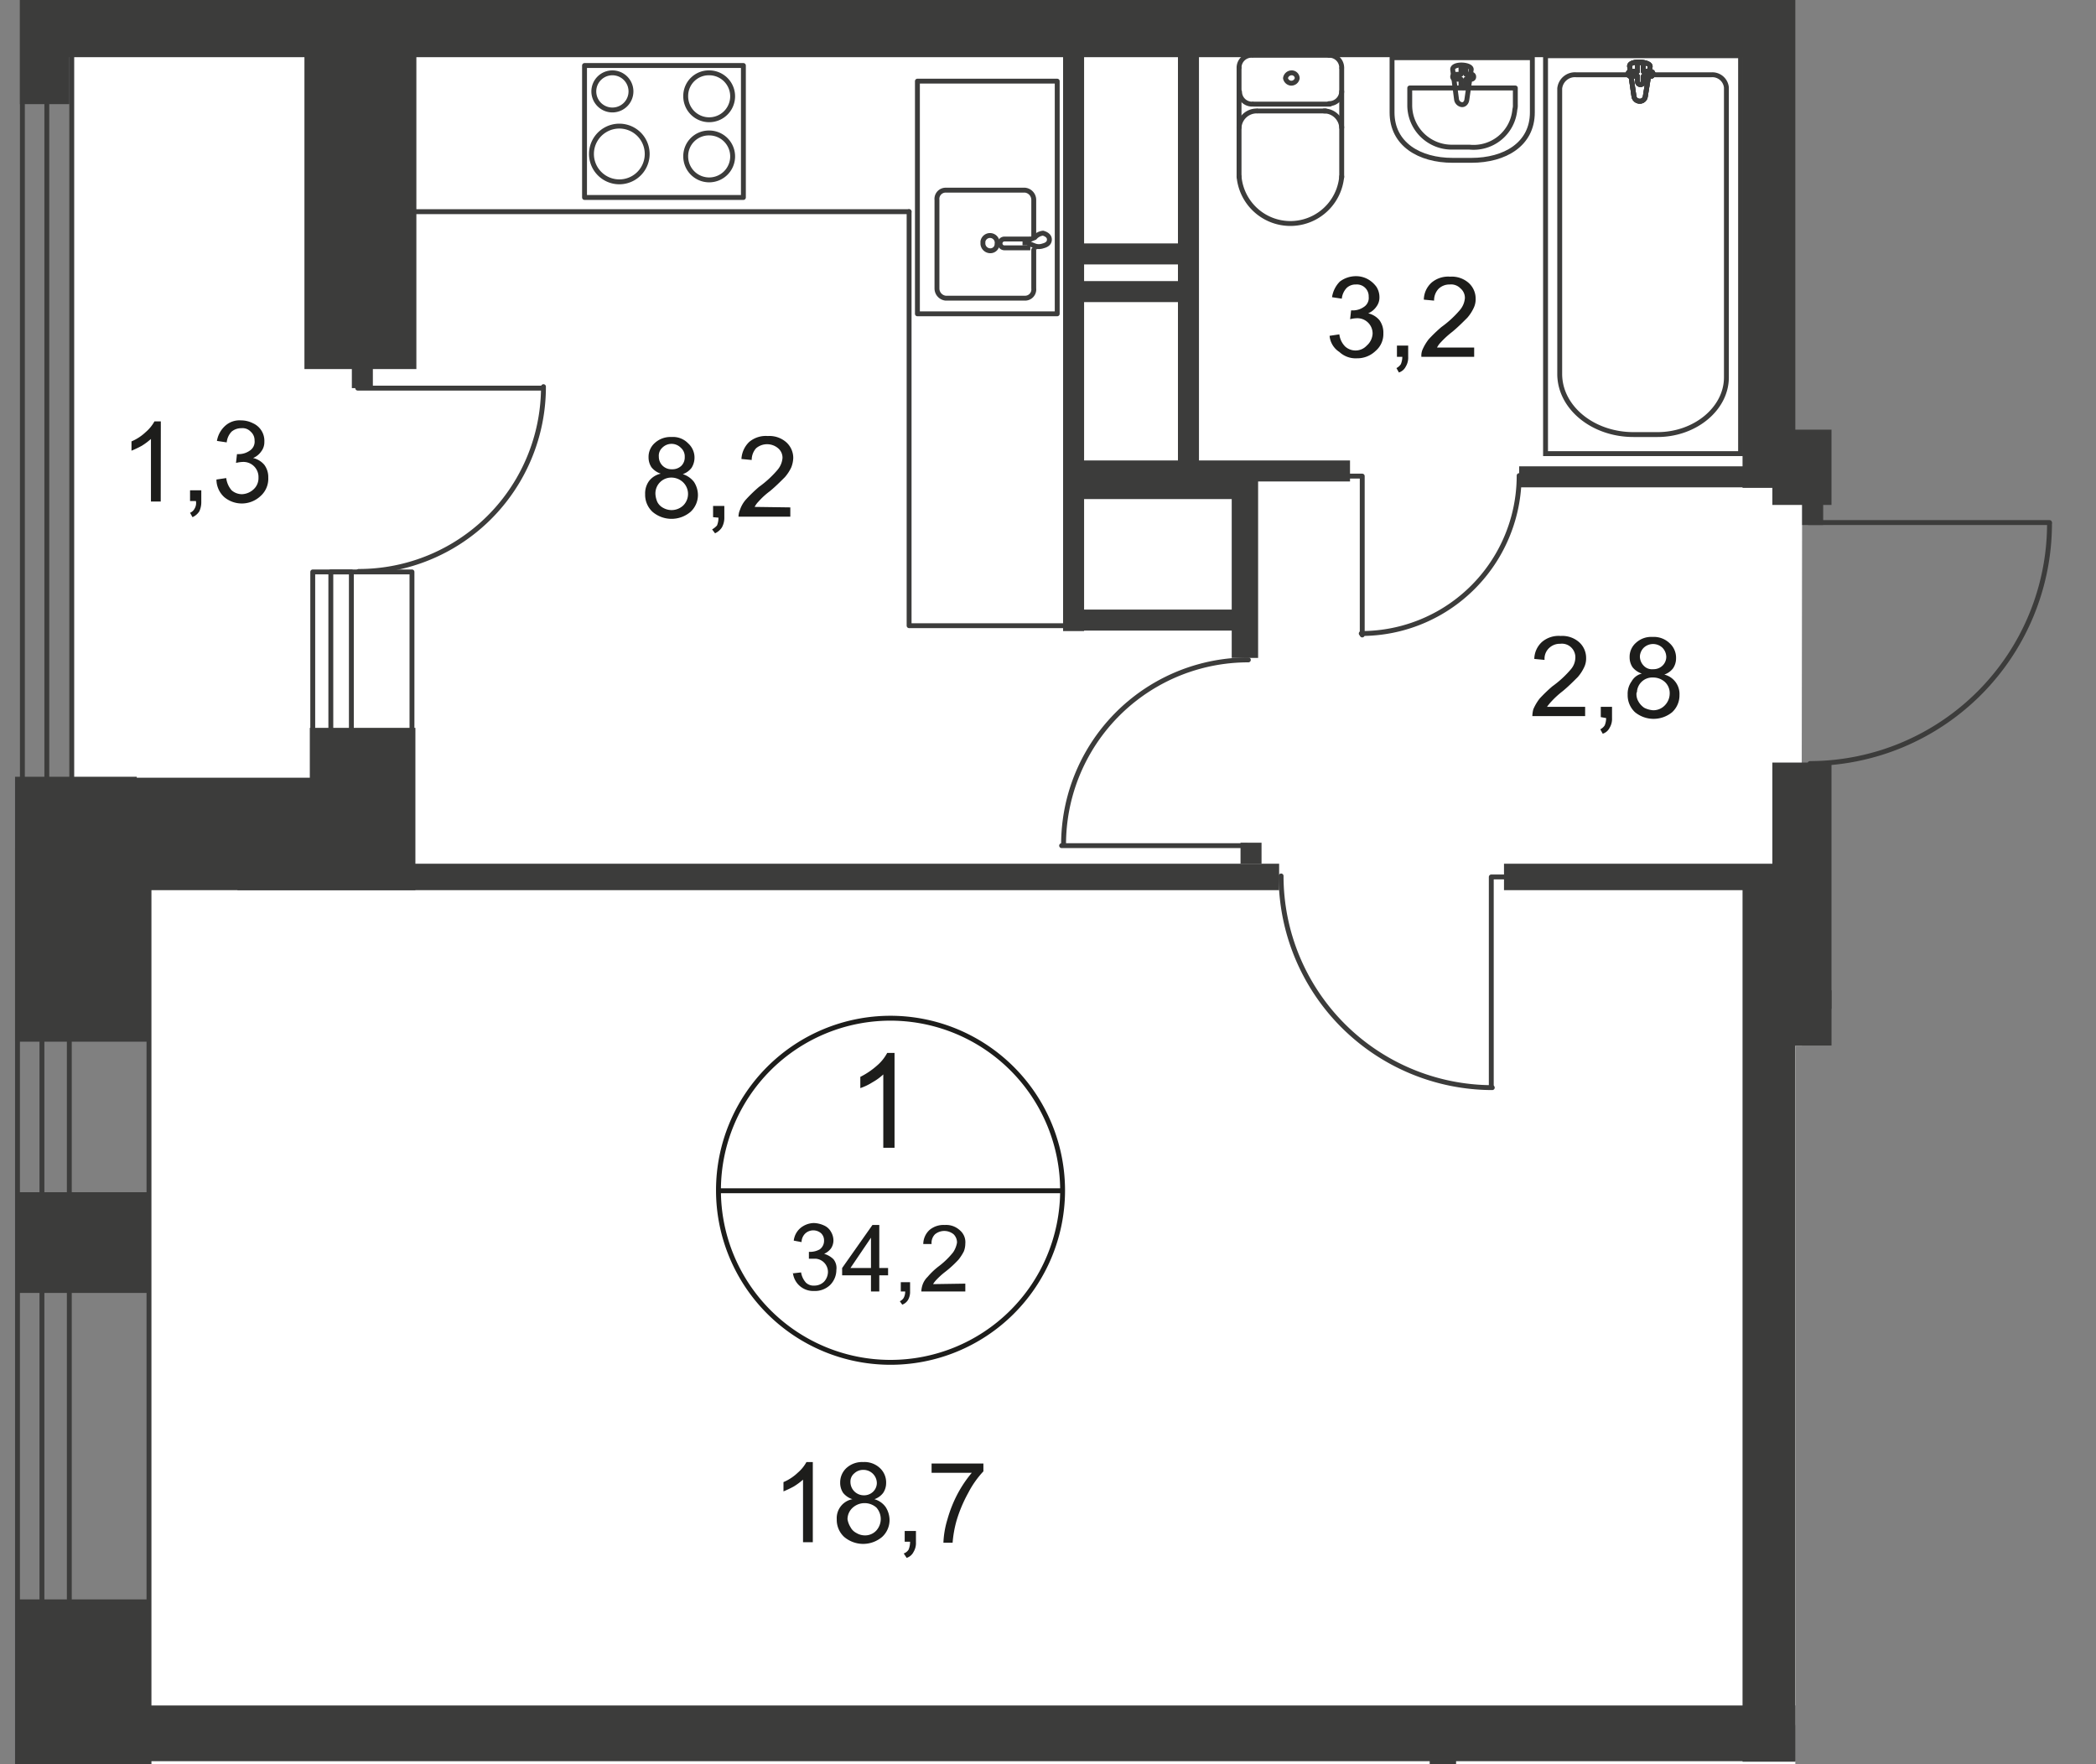 <svg id="Слой_1" data-name="Слой 1" xmlns="http://www.w3.org/2000/svg" xmlns:xlink="http://www.w3.org/1999/xlink" viewBox="0 0 428.79 360.9">
  <rect x="0" y="0" width="428.79" height="360.9" fill="#808080" stroke="none"/>
  <defs>
    <style>
      .cls-1, .cls-5, .cls-7, .cls-9 {
        fill: none;
      }

      .cls-2 {
        clip-path: url(#clip-path);
      }

      .cls-3 {
        clip-path: url(#clip-path-2);
      }

      .cls-4, .cls-6 {
        fill: #fff;
      }

      .cls-4 {
        fill-rule: evenodd;
      }

      .cls-5, .cls-7 {
        stroke: #3c3c3b;
      }

      .cls-5 {
        stroke-miterlimit: 22.93;
      }

      .cls-7 {
        stroke-linecap: round;
        stroke-linejoin: round;
      }

      .cls-8 {
        fill: #3c3c3b;
      }

      .cls-9 {
        stroke: #1d1d1b;
        stroke-miterlimit: 10;
      }

      .cls-10 {
        fill: #1d1d1b;
      }
    </style>
    <clipPath id="clip-path">
      <polygon class="cls-1" points="428.79 0 428.79 137.59 391.43 179.2 374.68 179.2 374.68 213.9 367.28 213.9 367.28 360.9 0 360.9 0 0 428.79 0"/>
    </clipPath>
    <clipPath id="clip-path-2">
      <polygon class="cls-1" points="723.58 553.3 857.08 553.3 857.08 -526.7 -16.72 -526.7 -16.72 484.1 3.38 484.1 3.38 523.1 723.58 523.1 723.58 553.3"/>
    </clipPath>
  </defs>
  <g class="cls-2">
    <g class="cls-3">
      <g>
        <polygon class="cls-4" points="759.58 202.1 363.48 206.5 362.48 353.9 30.48 357.9 30.28 511.8 768.58 511.8 768.58 536 842.28 536 842.28 511.8 842.28 201 759.58 202.1"/>
        <polygon class="cls-4" points="15.48 -161.1 14.68 11.7 14.68 172 30.88 173.2 30.88 352.9 368.88 352.9 368.58 163.6 368.68 95.6 363.88 90.4 362.18 6.5 362.58 -81.3 368.68 -90 368.38 -150.2 367.58 -172.1 355.68 -172.8 349.48 -343.9 31.38 -343.9 31.38 -171.2 15.48 -161.1"/>
        <rect class="cls-5" x="316.18" y="11.4" width="39.9" height="81.4"/>
        <path class="cls-5" d="M319.08,76.5V18.1a3.13,3.13,0,0,1,3.4-2.8h27.6a2.89,2.89,0,0,1,3.1,2.6V77.2c0,6.4-6.4,11.7-14.1,11.7h-4.9C325.78,88.9,319.08,83.3,319.08,76.5Z"/>
        <path class="cls-6" d="M336.58,19.8l1-6.2c0-1.1-4.4-1.3-4.2,0l.9,6.2a1.17,1.17,0,0,0,1.1.9,1.11,1.11,0,0,0,1.2-.9"/>
        <path class="cls-5" d="M336.58,19.8l1-6.2c0-1.1-4.4-1.3-4.2,0l.9,6.2a1.17,1.17,0,0,0,1.1.9A1.11,1.11,0,0,0,336.58,19.8Z"/>
        <path class="cls-5" d="M336.58,19.8l1-6.2c0-1.1-4.4-1.3-4.2,0l.9,6.2a1.17,1.17,0,0,0,1.1.9A1.11,1.11,0,0,0,336.58,19.8Z"/>
        <path class="cls-7" d="M336.58,19.8l1-6.2c0-1.1-4.4-1.3-4.2,0l.9,6.2a1.17,1.17,0,0,0,1.1.9A1.11,1.11,0,0,0,336.58,19.8Z"/>
        <path class="cls-6" d="M338.18,15.1h0a.56.56,0,0,0-.6-.5h-1.4V13.4a.6.6,0,1,0-1.2,0v1.2h-1.4a.5.5,0,0,0,0,1H335v1.1a.6.6,0,1,0,1.2,0V15.6h1.4c.3.1.5-.1.6-.5"/>
        <path class="cls-7" d="M338.18,15.1h0a.56.56,0,0,0-.6-.5h-1.4V13.4a.6.6,0,1,0-1.2,0v1.2h-1.4a.5.5,0,0,0,0,1H335v1.1a.6.6,0,1,0,1.2,0V15.6h1.4C337.88,15.7,338.08,15.5,338.18,15.1Z"/>
        <path class="cls-7" d="M338.18,15.1h0a.56.56,0,0,0-.6-.5h-1.4V13.4a.6.6,0,1,0-1.2,0v1.2h-1.4a.5.5,0,0,0,0,1H335v1.1a.6.6,0,1,0,1.2,0V15.6h1.4C337.88,15.7,338.08,15.5,338.18,15.1Z"/>
        <path class="cls-7" d="M338.18,15.1h0a.56.56,0,0,0-.6-.5h-1.4V13.4a.6.6,0,1,0-1.2,0v1.2h-1.4a.5.5,0,0,0,0,1H335v1.1a.6.6,0,1,0,1.2,0V15.6h1.4C337.88,15.7,338.08,15.5,338.18,15.1Z"/>
        <path class="cls-7" d="M313.48,23V11.8h-28.7V23c0,6.5,5.6,9.8,12.4,9.8H301C307.88,32.8,313.48,29.5,313.48,23Z"/>
        <path class="cls-7" d="M310,21.4V18h-21.6v3.4a8.58,8.58,0,0,0,8.4,8.7h3.8a8.47,8.47,0,0,0,9.3-7.7A3.08,3.08,0,0,0,310,21.4Z"/>
        <path class="cls-7" d="M300.08,20.4l.9-6.2c0-1.1-3.8-1.3-3.8,0l.8,6.2a1.28,1.28,0,0,0,1,1c.5.1,1-.3,1.1-1Z"/>
        <path class="cls-7" d="M301.48,15.7h0a.47.47,0,0,0-.5-.5h-1.1V14a.54.54,0,0,0-.5-.5.47.47,0,0,0-.5.5h0v1.2h-1.2a.5.5,0,0,0,0,1h1.2v1.2a.47.47,0,0,0,.5.5h0a.47.47,0,0,0,.5-.5V16.2h1.2A.46.46,0,0,0,301.48,15.7Z"/>
        <path class="cls-7" d="M253.48,13.8a2.56,2.56,0,0,1,2.6-2.5h0"/>
        <line class="cls-7" x1="253.48" y1="13.9" x2="253.48" y2="36.2"/>
        <path class="cls-7" d="M274.48,36.1a10.54,10.54,0,0,1-21,0"/>
        <line class="cls-7" x1="274.48" y1="36.3" x2="274.48" y2="14"/>
        <path class="cls-7" d="M271.88,11.3a2.56,2.56,0,0,1,2.6,2.5h0"/>
        <line class="cls-7" x1="272.08" y1="11.3" x2="256.38" y2="11.3"/>
        <path class="cls-7" d="M264.18,14.9a1.13,1.13,0,0,1,1.2,1.1h0a1.22,1.22,0,0,1-1.4,1,1.28,1.28,0,0,1-1-1,1.28,1.28,0,0,1,1.2-1.1Z"/>
        <path class="cls-7" d="M274.48,18.7a2.56,2.56,0,0,1-2.6,2.5h0"/>
        <line class="cls-7" x1="272.08" y1="21.3" x2="256.38" y2="21.3"/>
        <path class="cls-7" d="M256.18,21.3a2.56,2.56,0,0,1-2.6-2.5h0"/>
        <path class="cls-7" d="M253.48,26.1a3.61,3.61,0,0,1,3.6-3.4"/>
        <line class="cls-7" x1="257.28" y1="22.7" x2="271.18" y2="22.7"/>
        <path class="cls-7" d="M270.88,22.7a3.61,3.61,0,0,1,3.6,3.4"/>
        <path class="cls-7" d="M211.48,48.5V40.9a2,2,0,0,0-1.8-2h-16.2a1.79,1.79,0,0,0-1.8,2h0V59a2,2,0,0,0,1.8,2h16.2a1.79,1.79,0,0,0,1.8-2h0V51.1"/>
        <path class="cls-5" d="M202.58,51.3a1.37,1.37,0,0,0,1.4-1.4h0a1.47,1.47,0,0,0-2.9-.5v.5a1.52,1.52,0,0,0,1.5,1.4Z"/>
        <path class="cls-5" d="M210.78,50.7h-5.3a.9.9,0,0,1-.9-.9h0a.9.9,0,0,1,.9-.9h5.3"/>
        <path class="cls-5" d="M211.68,48.6l-1.5.6h-.5v.5h.5l1.5.6a2.48,2.48,0,0,0,1.7,0c.8-.2,1.3-.6,1.3-1.3s-.6-1.1-1.3-1.3A2.59,2.59,0,0,0,211.68,48.6Z"/>
        <rect class="cls-7" x="187.68" y="16.6" width="28.6" height="47.6"/>
        <line class="cls-7" x1="63.28" y1="43.3" x2="185.98" y2="43.3"/>
        <polyline class="cls-7" points="217.68 128 185.98 128 185.98 43.3"/>
        <path class="cls-8" d="M244.38,84h.6c0-.4-.3-.6-.7-.6a.58.58,0,0,0-.6.6c0,.4.3.6.7.6a.58.58,0,0,0,.6-.6Z"/>
        <path class="cls-8" d="M244.38,85.8h.6c0-.4-.3-.6-.7-.6a.58.58,0,0,0-.6.6c0,.4.3.6.7.6a.58.58,0,0,0,.6-.6Z"/>
        <path class="cls-7" d="M140.28,19.6a4.8,4.8,0,1,0,4.9-4.7h-.1A4.72,4.72,0,0,0,140.28,19.6Z"/>
        <rect class="cls-7" x="119.58" y="13.4" width="32.5" height="27"/>
        <path class="cls-7" d="M121.48,18.7a3.8,3.8,0,1,0,3.8-3.8A3.8,3.8,0,0,0,121.48,18.7Z"/>
        <path class="cls-7" d="M121,31.5a5.7,5.7,0,1,0,11.4,0,5.7,5.7,0,1,0-11.4,0Z"/>
        <path class="cls-7" d="M140.28,32a4.8,4.8,0,1,0,4.8-4.8h0a4.74,4.74,0,0,0-4.8,4.8Z"/>
        <path class="cls-7" d="M255.38,135a37.77,37.77,0,0,0-37.8,37.8"/>
        <polyline class="cls-7" points="217.18 173 255.08 173 255.08 175.7"/>
        <path class="cls-7" d="M73.38,116.9a37.77,37.77,0,0,0,37.8-37.8"/>
        <polyline class="cls-7" points="110.68 79.4 73.18 79.4 73.18 76.6"/>
        <polyline class="cls-7" points="278.68 129.9 278.68 97.4 275.88 97.4"/>
        <path class="cls-7" d="M278.48,129.6a32.29,32.29,0,0,0,32.3-32.3"/>
        <path class="cls-7" d="M262.08,179.2a43.3,43.3,0,0,0,43.2,43.3"/>
        <polyline class="cls-7" points="305.08 222.4 305.08 179.4 307.88 179.4"/>
        <path class="cls-7" d="M455.88,158.4c-29.4,0-53.4,21.8-53.4,48.7"/>
        <path class="cls-7" d="M419.28,107.1a49.1,49.1,0,0,1-49,49.1"/>
        <polyline class="cls-7" points="419.28 106.9 369.98 106.9 369.98 104.6"/>
        <rect class="cls-8" x="71.98" y="75.1" width="4.3" height="4.3"/>
        <rect class="cls-8" x="253.78" y="172.4" width="4.3" height="4.3"/>
        <rect class="cls-7" x="3.58" y="173.5" width="26.9" height="329.9"/>
        <rect class="cls-7" x="8.58" y="173.5" width="5.6" height="329.9"/>
        <rect class="cls-7" x="63.98" y="117" width="20.3" height="38.5"/>
        <rect class="cls-7" x="67.68" y="117" width="4.2" height="38.5"/>
        <rect class="cls-7" x="4.58" y="-155.4" width="10.1" height="352.3"/>
        <polyline class="cls-7" points="15.38 196.9 9.58 196.9 9.58 -155.4 15.38 -155.4"/>
        <polygon class="cls-8" points="30.48 182.1 84.98 182.1 84.98 171.4 84.98 168 84.98 148.9 63.38 148.9 63.38 159.1 27.98 159.1 27.98 158.9 3.08 158.9 3.08 213.1 30.48 213.1 30.48 182.1"/>
        <rect class="cls-8" x="3.68" y="243.9" width="26.9" height="20.6"/>
        <rect class="cls-8" x="368.68" y="103.1" width="4.3" height="4.3"/>
        <rect class="cls-8" x="398.78" y="204.6" width="4.7" height="4.3"/>
        <rect class="cls-8" x="219.38" y="49.8" width="24.6" height="4.3"/>
        <rect class="cls-8" x="310.78" y="95.4" width="51.8" height="4.3"/>
        <rect class="cls-8" x="217.48" y="-115.2" width="4.3" height="244.3"/>
        <rect class="cls-8" x="292.48" y="358.5" width="5.4" height="7.4"/>
        <rect class="cls-8" x="251.98" y="98.1" width="5.4" height="36.5"/>
        <rect class="cls-8" x="240.98" y="-91.8" width="4.3" height="190.3"/>
        <rect class="cls-8" x="48.58" y="176.7" width="213.1" height="5.4"/>
        <rect class="cls-8" x="307.68" y="176.7" width="56.8" height="5.4"/>
        <rect class="cls-8" x="219.38" y="94.2" width="56.8" height="4.3"/>
        <path class="cls-9" d="M217.38,243.7a35.2,35.2,0,1,1-35.2-35.4A35.25,35.25,0,0,1,217.38,243.7Z"/>
        <line class="cls-9" x1="146.68" y1="243.6" x2="217.68" y2="243.6"/>
        <path class="cls-10" d="M183,234.8h-2.3v-15a11.22,11.22,0,0,1-2.2,1.6,11.51,11.51,0,0,1-2.5,1.2v-2.3a15.65,15.65,0,0,0,3.4-2.3,8.9,8.9,0,0,0,2.1-2.6H183Z"/>
        <path class="cls-10" d="M162.18,260.5l1.7-.2a4.12,4.12,0,0,0,1,2.1,2.24,2.24,0,0,0,1.7.6,2.79,2.79,0,0,0,2-.8,3,3,0,0,0,.8-2,2.72,2.72,0,0,0-2.5-2.7h-1.4v-1.4h.3a4.14,4.14,0,0,0,1.9-.5,2.14,2.14,0,0,0,.9-1.8,2,2,0,0,0-.6-1.5,2.43,2.43,0,0,0-3.2,0,2.5,2.5,0,0,0-.8,1.8l-1.6-.3a4,4,0,0,1,1.4-2.6,4.49,4.49,0,0,1,2.7-1,5.37,5.37,0,0,1,2.1.5A3,3,0,0,1,170,252a3.45,3.45,0,0,1,.5,1.8,3,3,0,0,1-.5,1.6,3.6,3.6,0,0,1-1.4,1.1,4.53,4.53,0,0,1,1.9,1.1,2.86,2.86,0,0,1,.6,2.2,4.39,4.39,0,0,1-1.3,3.1,4.51,4.51,0,0,1-3.3,1.2,4.17,4.17,0,0,1-4.3-3.8Z"/>
        <path class="cls-10" d="M178.18,264.2v-3.3h-5.9v-1.5l6.2-8.8h1.4v8.8h1.8v1.5h-1.8v3.3Zm0-4.8v-6.2l-4.2,6.2Z"/>
        <path class="cls-10" d="M184.28,264.2v-1.9h1.9v1.9a3.29,3.29,0,0,1-.4,1.7,2.34,2.34,0,0,1-1.2,1l-.5-.7a1.78,1.78,0,0,0,.8-.7,2.77,2.77,0,0,0,.3-1.3Z"/>
        <path class="cls-10" d="M197.48,262.6v1.6h-9a5,5,0,0,1,.2-1.2,4.18,4.18,0,0,1,1.1-1.8,14.46,14.46,0,0,1,2.2-2.1,16.43,16.43,0,0,0,3-2.9,5,5,0,0,0,.8-2,2.34,2.34,0,0,0-.7-1.7,3,3,0,0,0-3.8,0,2.49,2.49,0,0,0-.7,2h-1.7a3.93,3.93,0,0,1,1.3-2.9,4.45,4.45,0,0,1,3.1-1,4.11,4.11,0,0,1,3.1,1.1,3.17,3.17,0,0,1,1.1,2.7,4.53,4.53,0,0,1-.3,1.6,9.91,9.91,0,0,1-1.1,1.7,22.47,22.47,0,0,1-2.6,2.4,15.37,15.37,0,0,0-1.9,1.7,5.5,5.5,0,0,0-.7.9Z"/>
        <path class="cls-10" d="M166.28,315.5h-2V302.7a13.3,13.3,0,0,1-1.9,1.4,20,20,0,0,1-2.1,1v-1.9a9.72,9.72,0,0,0,2.9-1.9,7.87,7.87,0,0,0,1.8-2.2h1.3Z"/>
        <path class="cls-10" d="M174.38,306.7a4.07,4.07,0,0,1-1.9-1.3,3.7,3.7,0,0,1-.6-2.1,4,4,0,0,1,1.3-3,4.75,4.75,0,0,1,3.4-1.2,4.6,4.6,0,0,1,3.4,1.2,4,4,0,0,1,1.3,3.1,3.61,3.61,0,0,1-.6,2,3.8,3.8,0,0,1-1.8,1.3,4.22,4.22,0,0,1,2.3,1.6,5,5,0,0,1,.8,2.6,4.69,4.69,0,0,1-1.5,3.5,6,6,0,0,1-7.8,0,4.75,4.75,0,0,1-1.5-3.6A3.93,3.93,0,0,1,174.38,306.7Zm-1,4.1a4.42,4.42,0,0,0,.6,1.6,2.78,2.78,0,0,0,1.2,1.2,3.37,3.37,0,0,0,1.7.5,3.1,3.1,0,0,0,2.4-1,3.52,3.52,0,0,0,0-4.7,3.65,3.65,0,0,0-4.8,0A3.19,3.19,0,0,0,173.38,310.8Zm.6-7.6a2.73,2.73,0,0,0,2.7,2.7,2.64,2.64,0,0,0,1.9-.7,2.5,2.5,0,0,0,.8-1.8,2.73,2.73,0,0,0-2.7-2.7,2.64,2.64,0,0,0-1.9.7,2.17,2.17,0,0,0-.8,1.8Z"/>
        <path class="cls-10" d="M185.08,315.5v-2.3h2.3v2.3a3.51,3.51,0,0,1-.5,2,2.36,2.36,0,0,1-1.4,1.2l-.6-.9a1.89,1.89,0,0,0,1-.8,4.15,4.15,0,0,0,.3-1.6h-1.1Z"/>
        <path class="cls-10" d="M190.58,301.3v-1.9h10.6V301a19.42,19.42,0,0,0-3.1,4.4,28.65,28.65,0,0,0-2.4,5.7,23.63,23.63,0,0,0-.8,4.5H193a18.51,18.51,0,0,1,.8-4.7,26.58,26.58,0,0,1,2.1-5.3,24.94,24.94,0,0,1,2.9-4.3Z"/>
        <g>
          <path class="cls-10" d="M397.78,308.6v-1.9h10.6v1.6a19.42,19.42,0,0,0-3.1,4.4,28.65,28.65,0,0,0-2.4,5.7,23.63,23.63,0,0,0-.8,4.5H400a18.51,18.51,0,0,1,.8-4.7,26.58,26.58,0,0,1,2.1-5.3,20.3,20.3,0,0,1,2.9-4.3Z"/>
          <path class="cls-10" d="M411.48,322.6v-2.3h2.3v2.3a3.51,3.51,0,0,1-.5,2,2.76,2.76,0,0,1-1.4,1.2l-.6-.9a3.92,3.92,0,0,0,1-.8,4,4,0,0,0,.3-1.5Z"/>
        </g>
        <path class="cls-10" d="M423.18,322.6v-3.8h-7.1v-1.9l7.6-10.6h1.6v10.6h2.2v1.9h-2.2v3.8Zm0-5.8v-7.4l-5.1,7.4Z"/>
        <path class="cls-10" d="M324.28,144.6v1.9h-10.8a5.9,5.9,0,0,1,.2-1.4,9.8,9.8,0,0,1,1.3-2.2,30.7,30.7,0,0,1,2.6-2.5,21.07,21.07,0,0,0,3.8-3.5,3.78,3.78,0,0,0,.9-2.4,2.79,2.79,0,0,0-.8-2,2.74,2.74,0,0,0-2.3-.8,3.17,3.17,0,0,0-2.3.9,3,3,0,0,0-.9,2.4l-2.1-.2a4.79,4.79,0,0,1,1.6-3.5,5.27,5.27,0,0,1,3.8-1.2,5.2,5.2,0,0,1,3.8,1.3,4.31,4.31,0,0,1,1.4,3.2,4.06,4.06,0,0,1-.4,1.9,8.58,8.58,0,0,1-1.3,2c-1,1-2,2-3.1,2.9a18.47,18.47,0,0,0-2.3,2.1,10.63,10.63,0,0,0-.9,1.1Z"/>
        <path class="cls-10" d="M327.48,146.7v-2.1h2.3v2.3a3.51,3.51,0,0,1-.5,2,2.36,2.36,0,0,1-1.4,1.2l-.5-.9a2.36,2.36,0,0,0,.9-.8,4,4,0,0,0,.3-1.5Z"/>
        <path class="cls-10" d="M335.88,137.8a4.07,4.07,0,0,1-1.9-1.3,3.61,3.61,0,0,1-.6-2,3.8,3.8,0,0,1,1.3-3,4.6,4.6,0,0,1,3.4-1.2,4.65,4.65,0,0,1,3.5,1.3,4,4,0,0,1,1.3,3.1,3.61,3.61,0,0,1-.6,2,3.8,3.8,0,0,1-1.8,1.3,4.1,4.1,0,0,1,3.1,4.2,4.69,4.69,0,0,1-1.5,3.5,6,6,0,0,1-7.6,0,4.75,4.75,0,0,1-1.5-3.6,4.3,4.3,0,0,1,.8-2.7A3.28,3.28,0,0,1,335.88,137.8Zm-1.1,4.1a2.93,2.93,0,0,0,.4,1.6,3.74,3.74,0,0,0,1.2,1.3,4.76,4.76,0,0,0,1.8.5,3.25,3.25,0,0,0,2.4-1,3.49,3.49,0,0,0,1-2.4,3.1,3.1,0,0,0-1-2.4,3.58,3.58,0,0,0-2.4-.9,3.14,3.14,0,0,0-3.3,3,.37.37,0,0,0-.1.3Zm.7-7.6a2.73,2.73,0,0,0,.8,1.9,2.28,2.28,0,0,0,1.9.7,2.64,2.64,0,0,0,1.9-.7,2.5,2.5,0,0,0,.8-1.8,2.73,2.73,0,0,0-.8-1.9,2.78,2.78,0,0,0-3.8,0,2.69,2.69,0,0,0-.8,1.8Z"/>
        <g>
          <path class="cls-10" d="M272,68.7l2-.3a4.2,4.2,0,0,0,1.2,2.5,3.18,3.18,0,0,0,2,.8,3.1,3.1,0,0,0,2.4-1,3.49,3.49,0,0,0,1.2-2.4,3.12,3.12,0,0,0-3-3.2h-.2a5.9,5.9,0,0,0-1.4.2l.2-1.8h.3a3.89,3.89,0,0,0,2.3-.7,2.18,2.18,0,0,0,1-2.1,2.41,2.41,0,0,0-2.6-2.5,2.64,2.64,0,0,0-1.9.7,3.72,3.72,0,0,0-1,2.2l-2-.3a5.75,5.75,0,0,1,1.6-3.2,5.46,5.46,0,0,1,3.3-1.1,5,5,0,0,1,2.4.6,5.48,5.48,0,0,1,1.8,1.6,3.94,3.94,0,0,1,.6,2.1,3.08,3.08,0,0,1-.6,1.9,3.91,3.91,0,0,1-1.7,1.4,4.25,4.25,0,0,1,2.3,1.4,4.3,4.3,0,0,1,.8,2.7,4.51,4.51,0,0,1-1.6,3.6,5.37,5.37,0,0,1-3.8,1.5A4.88,4.88,0,0,1,274,72,4.36,4.36,0,0,1,272,68.7Z"/>
          <path class="cls-10" d="M285.78,73V70.7h2.3V73a3.51,3.51,0,0,1-.5,2,2.36,2.36,0,0,1-1.4,1.2l-.5-.9a2.36,2.36,0,0,0,.9-.8,4,4,0,0,0,.3-1.5Z"/>
          <path class="cls-10" d="M301.58,71.1V73h-10.8a3.18,3.18,0,0,1,.2-1.4,9.8,9.8,0,0,1,1.3-2.2,30.7,30.7,0,0,1,2.6-2.5,21.07,21.07,0,0,0,3.8-3.5,4.29,4.29,0,0,0,1-2.4,2.52,2.52,0,0,0-.9-2,2.65,2.65,0,0,0-2.2-.8,3.17,3.17,0,0,0-2.3.9,3.41,3.41,0,0,0-.9,2.4l-2.1-.2a4.79,4.79,0,0,1,1.6-3.5,5.27,5.27,0,0,1,3.8-1.2,5.2,5.2,0,0,1,3.8,1.3,4.31,4.31,0,0,1,1.4,3.2,4.06,4.06,0,0,1-.4,1.9,8.58,8.58,0,0,1-1.3,2c-1,1-2,2-3.1,2.9a18.47,18.47,0,0,0-2.3,2.1,4.44,4.44,0,0,0-.8,1.1Z"/>
        </g>
        <g>
          <path class="cls-10" d="M135.18,96.9a4.07,4.07,0,0,1-1.9-1.3,3.61,3.61,0,0,1-.6-2,3.8,3.8,0,0,1,1.3-3,4.75,4.75,0,0,1,3.4-1.2,4.3,4.3,0,0,1,3.4,1.3,3.92,3.92,0,0,1,.7,5,3.8,3.8,0,0,1-1.8,1.3,4.61,4.61,0,0,1,2.3,1.6,5,5,0,0,1,.8,2.6,4.69,4.69,0,0,1-1.5,3.5,6,6,0,0,1-7.8,0,4.75,4.75,0,0,1-1.5-3.6,4.3,4.3,0,0,1,.8-2.7A4.12,4.12,0,0,1,135.18,96.9Zm-1.1,4.1a4.71,4.71,0,0,0,.4,1.7,2.78,2.78,0,0,0,1.2,1.2,3.48,3.48,0,0,0,4.1-.5,3.32,3.32,0,0,0,0-4.7,3.49,3.49,0,0,0-2.4-1,3.24,3.24,0,0,0-3.3,3.2v.1Zm.7-7.6a2.56,2.56,0,0,0,2.5,2.6h.2a2.64,2.64,0,0,0,1.9-.7,2.41,2.41,0,0,0,.7-1.8,2.36,2.36,0,0,0-.8-1.9,2.66,2.66,0,0,0-3.8,0,2.2,2.2,0,0,0-.7,1.8Z"/>
          <path class="cls-10" d="M145.88,105.8v-2.3h2.3v2.3a4.06,4.06,0,0,1-.5,2.1,3.33,3.33,0,0,1-1.4,1.2l-.6-.8a3.92,3.92,0,0,0,1-.8,4.15,4.15,0,0,0,.3-1.6Z"/>
        </g>
        <path class="cls-10" d="M161.68,103.8v1.9h-10.6a3.53,3.53,0,0,1,.3-1.4,6.11,6.11,0,0,1,1.3-2.2,30.7,30.7,0,0,1,2.6-2.5,21.07,21.07,0,0,0,3.8-3.5,4.29,4.29,0,0,0,1-2.4,2.52,2.52,0,0,0-.9-2,3.48,3.48,0,0,0-4.5,0,3.58,3.58,0,0,0-.9,2.4l-2.1-.2a5.2,5.2,0,0,1,1.6-3.5,5.27,5.27,0,0,1,3.8-1.2,5.2,5.2,0,0,1,3.8,1.3,4.31,4.31,0,0,1,1.4,3.2,5.85,5.85,0,0,1-.4,1.9,8.58,8.58,0,0,1-1.3,2c-1,1-2,2-3.1,2.9a15.07,15.07,0,0,0-2.3,2.1,4.44,4.44,0,0,0-.8,1.1Z"/>
        <rect class="cls-8" x="3.38" y="327.2" width="27.1" height="72.6"/>
        <rect class="cls-8" x="62.28" y="-62.4" width="22.9" height="137.9"/>
        <rect class="cls-8" x="7.88" width="358.4" height="11.7"/>
        <rect class="cls-8" x="219.38" y="57.5" width="24.6" height="4.3"/>
        <rect class="cls-8" x="219.38" y="97.8" width="36.4" height="4.3"/>
        <rect class="cls-8" x="217.48" y="124.7" width="39" height="4.3"/>
        <rect class="cls-8" x="4.08" y="-9.5" width="10.1" height="30.8"/>
        <g>
          <path class="cls-10" d="M32.88,102.6h-2V89.8A13.3,13.3,0,0,1,29,91.2a20,20,0,0,1-2.1,1V90.3a9.72,9.72,0,0,0,2.9-1.9,7.87,7.87,0,0,0,1.8-2.2h1.3Z"/>
          <path class="cls-10" d="M38.88,102.6v-2.3h2.3v2.3a4.48,4.48,0,0,1-.4,2,3.23,3.23,0,0,1-1.4,1.2l-.5-.9a1.76,1.76,0,0,0,.9-.8,2.22,2.22,0,0,0,.3-1.6h-1.2Z"/>
        </g>
        <path class="cls-10" d="M44.28,98.1l2-.3a4.72,4.72,0,0,0,1.1,2.5,3.23,3.23,0,0,0,2.1.8,3.69,3.69,0,0,0,2.4-1,3.1,3.1,0,0,0,1-2.4,3.08,3.08,0,0,0-3.2-3.2,6.75,6.75,0,0,0-1.4.2l.2-1.8h.3a3.89,3.89,0,0,0,2.3-.7,2.18,2.18,0,0,0,1-2.1,2.34,2.34,0,0,0-.8-1.8,2.28,2.28,0,0,0-1.9-.7,3.06,3.06,0,0,0-2,.7,3.72,3.72,0,0,0-1,2.2l-2-.3a5.32,5.32,0,0,1,1.7-3.1,4.34,4.34,0,0,1,3.2-1.1,5.42,5.42,0,0,1,2.5.6,3.93,3.93,0,0,1,2.3,3.8,3.08,3.08,0,0,1-.6,1.9,3.91,3.91,0,0,1-1.7,1.4,4.25,4.25,0,0,1,2.3,1.4,4.2,4.2,0,0,1,.8,2.6,4.73,4.73,0,0,1-1.6,3.8,5.6,5.6,0,0,1-7.4.2A4.87,4.87,0,0,1,44.28,98.1Z"/>
        <rect class="cls-5" x="316.18" y="-81.1" width="39.9" height="81.4"/>
        <path class="cls-7" d="M311.78-10.9V.3h-28.6V-10.9c0-6.5,5.6-9.8,12.4-9.8h3.8C306.18-20.7,311.78-17.4,311.78-10.9Z"/>
        <path class="cls-7" d="M253.48-2.2a2.56,2.56,0,0,0,2.6,2.5h0"/>
        <path class="cls-7" d="M271.88.2a2.56,2.56,0,0,0,2.6-2.5h0"/>
        <line class="cls-7" x1="272.08" y1="0.2" x2="256.38" y2="0.2"/>
        <rect class="cls-8" x="356.48" y="-87.7" width="10.8" height="187.5"/>
        <rect class="cls-8" x="362.58" y="87.9" width="12.1" height="15.4"/>
        <rect class="cls-8" x="362.58" y="156" width="12.1" height="57.9"/>
        <rect class="cls-8" x="356.48" y="179.5" width="10.8" height="180.9"/>
        <rect class="cls-8" x="362.58" y="202.6" width="40.3" height="11.3"/>
        <rect class="cls-8" x="22.88" y="348.9" width="344.4" height="11.4"/>
      </g>
    </g>
  </g>
</svg>
